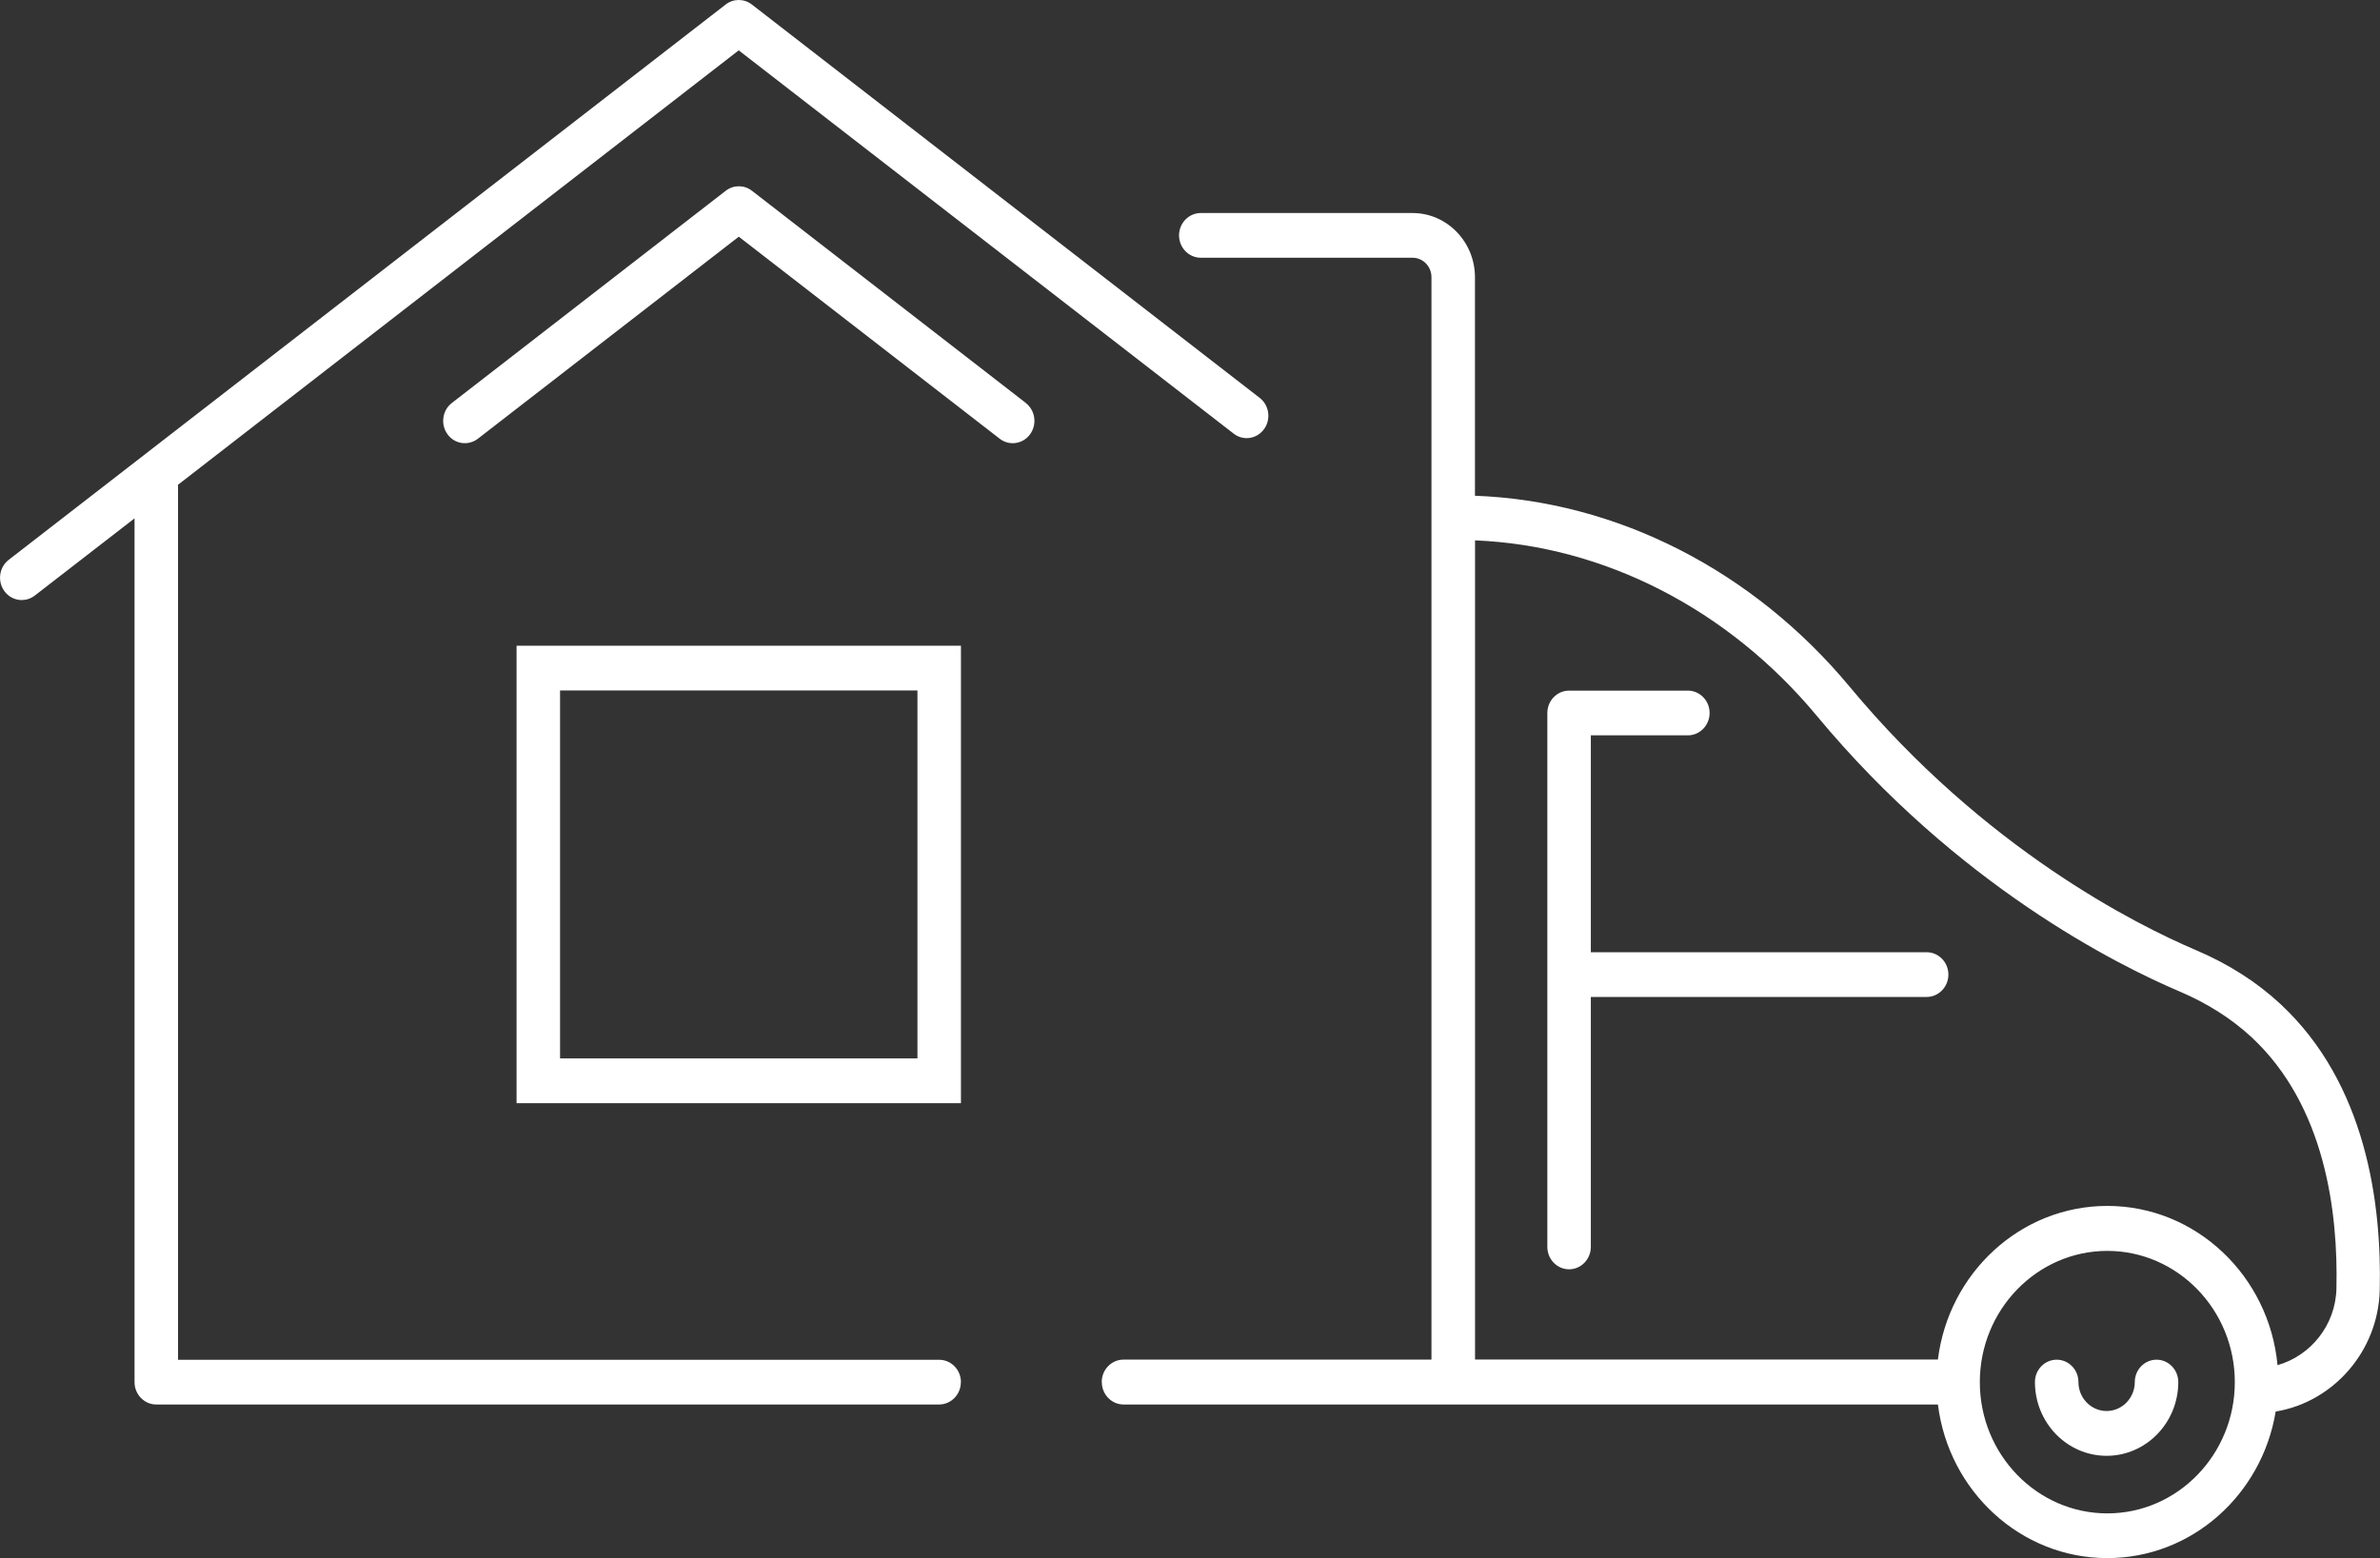 <?xml version="1.0" encoding="UTF-8"?>
<svg id="Layer_2" data-name="Layer 2" xmlns="http://www.w3.org/2000/svg" viewBox="0 0 270.31 177.01">
  <rect x="0" y="0" width="270.31" height="177.01" fill="#333333" stroke="none"/>
  <defs>
    <style>
      .cls-1 {
        fill: #fff;
      }
    </style>
  </defs>
  <g id="Layer_1-2" data-name="Layer 1">
    <path class="cls-1" d="M58.67,125.33h50.47v-51.97h-50.47v51.97ZM63.61,78.44h40.59v41.8h-40.59v-41.8ZM109.13,157.02c0,1.4-1.11,2.54-2.47,2.54H17.75c-1.36,0-2.47-1.14-2.47-2.54V58.89l-11.33,8.77c-.44.34-.97.51-1.48.51-.75,0-1.49-.35-1.97-1.01-.82-1.12-.6-2.72.49-3.56L82.42.51c.88-.68,2.09-.68,2.97,0l57.68,44.69c1.09.84,1.31,2.44.49,3.56-.82,1.12-2.37,1.35-3.45.5L83.9,5.72,20.22,55.07v99.41h86.45c1.36,0,2.47,1.14,2.47,2.54ZM116.5,45.78c1.09.84,1.31,2.44.49,3.56-.48.66-1.23,1.01-1.97,1.01-.52,0-1.04-.17-1.48-.51l-29.63-22.95-29.63,22.95c-1.09.84-2.64.62-3.45-.5-.82-1.12-.6-2.72.49-3.56l31.11-24.11c.88-.68,2.09-.68,2.97,0l31.11,24.11ZM233.59,154.47c1.36,0,2.47,1.14,2.47,2.54,0,1.82,1.44,3.29,3.2,3.29s3.2-1.48,3.2-3.29c0-1.4,1.11-2.54,2.47-2.54s2.47,1.14,2.47,2.54c0,4.62-3.65,8.38-8.14,8.38s-8.14-3.76-8.14-8.38c0-1.4,1.11-2.54,2.47-2.54ZM125.14,157.02c0,1.4,1.11,2.54,2.47,2.54h92.49c1.22,9.83,9.38,17.45,19.24,17.45,9.6,0,17.57-7.21,19.12-16.65,6.53-1.07,11.66-6.85,11.82-13.82.23-9.81-1.54-23.41-11.26-32.46-2.69-2.51-5.94-4.58-9.64-6.15-6.72-2.86-24.01-11.5-39.3-29.91-10.99-13.23-26.47-21.11-42.56-21.7v-24.82c0-4.02-3.18-7.3-7.09-7.3h-24.05c-1.36,0-2.47,1.14-2.47,2.54,0,1.4,1.11,2.54,2.47,2.54h24.05c1.19,0,2.15.99,2.15,2.21v27.3s0,38.1,0,38.1v57.57s-34.98,0-34.98,0c-1.36,0-2.47,1.14-2.47,2.54ZM224.86,157.02c0-8.22,6.5-14.91,14.48-14.91s14.48,6.69,14.48,14.91c0,8.22-6.5,14.91-14.48,14.91-7.98,0-14.48-6.69-14.48-14.91ZM167.53,61.39c14.65.59,28.76,7.83,38.81,19.93,15.98,19.25,34.11,28.3,41.17,31.3,3.18,1.35,5.94,3.11,8.22,5.22,8.33,7.76,9.84,19.82,9.63,28.57-.1,4.15-2.94,7.62-6.69,8.68-.94-10.13-9.25-18.09-19.33-18.09-9.87,0-18.03,7.63-19.24,17.45h-52.57s0-57.57,0-57.57v-35.51ZM191.7,83.54h-11.02v24.64h38.14c1.36,0,2.47,1.14,2.47,2.54,0,1.4-1.11,2.54-2.47,2.54h-38.14v28.4c0,1.4-1.11,2.54-2.47,2.54s-2.47-1.14-2.47-2.54v-30.94s0-29.72,0-29.72c0-1.4,1.11-2.54,2.47-2.54h13.49c1.36,0,2.47,1.14,2.47,2.54,0,1.4-1.11,2.54-2.47,2.54Z"/>
  </g>
</svg>